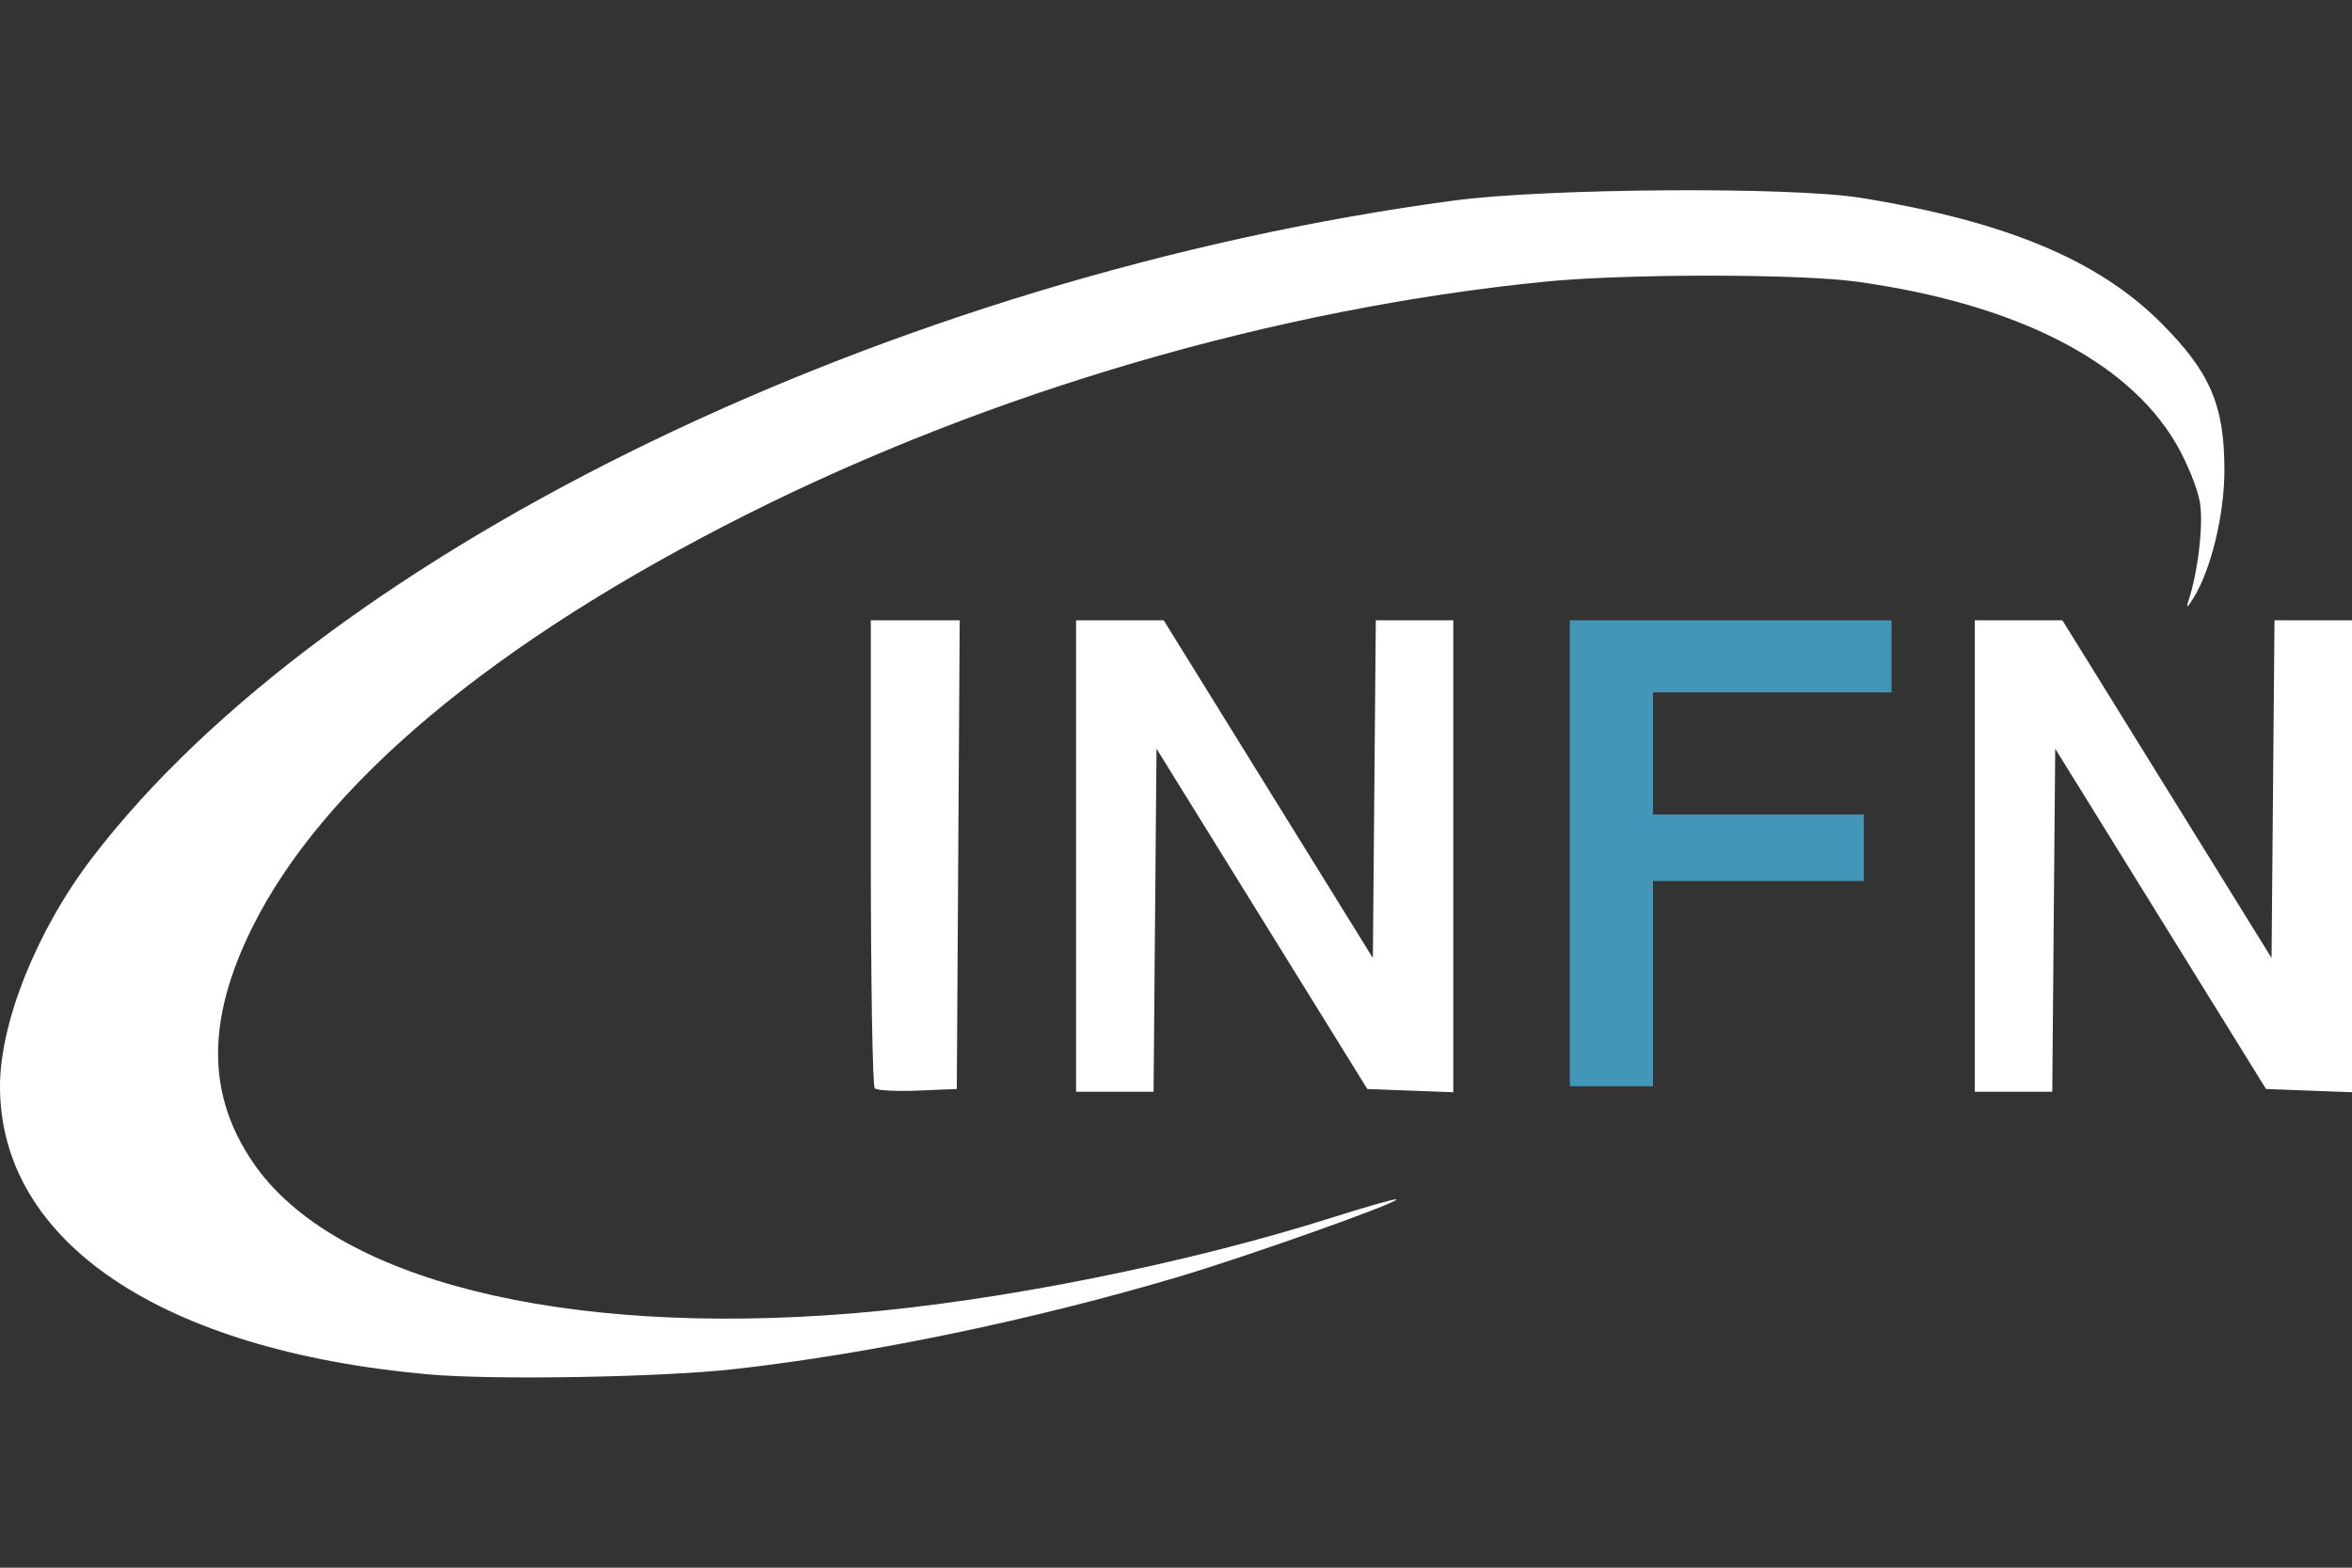 <svg xmlns="http://www.w3.org/2000/svg" width="150" height="100" viewBox="0 0 150 100" fill="none"><rect x="0" y="0" width="150" height="100" fill="#333333" stroke="none"/><path d="M100.115 54.429V39.57H110.375H120.635V41.87V44.169H113.029H105.422V48.061V51.953H112.144H118.866V54.076V56.198H112.144H105.422V62.744V69.289H102.769H100.115V54.429Z" fill="#4297B8"></path><path d="M27.317 87.669C10.293 86.144 -0.006 79.214 3.00259e-06 69.288C0.003 65.191 2.365 59.321 5.847 54.757C20.91 35.017 56.962 17.596 92.685 12.797C98.595 12.003 114.23 11.898 118.689 12.622C127.911 14.12 133.815 16.582 137.828 20.603C140.957 23.738 141.863 25.846 141.863 29.993C141.863 32.821 141.009 36.345 139.886 38.154C139.503 38.771 139.407 38.825 139.569 38.331C140.176 36.483 140.525 33.533 140.308 32.088C140.176 31.208 139.477 29.484 138.754 28.256C135.655 22.991 128.526 19.378 118.47 17.974C114.762 17.457 103.682 17.453 98.523 17.968C81.364 19.68 63.202 24.981 47.576 32.84C31.483 40.934 20.583 50.054 16.067 59.205C13.155 65.106 13.187 69.859 16.167 74.197C21.277 81.635 35.855 85.291 54.367 83.777C63.678 83.016 75.693 80.611 85.067 77.632C87.2 76.954 88.995 76.448 89.055 76.508C89.244 76.697 79.593 80.127 75.172 81.442C65.938 84.188 55.524 86.355 46.868 87.329C42.188 87.857 31.488 88.042 27.317 87.669ZM55.786 69.42C55.649 69.283 55.536 62.51 55.536 54.37V39.569H58.371H61.205L61.113 54.517L61.02 69.465L58.528 69.568C57.158 69.624 55.924 69.558 55.786 69.42ZM68.627 54.606V39.569H71.422H74.217L80.886 50.339L87.555 61.109L87.649 50.339L87.742 39.569H90.214H92.685V54.621V69.672L89.943 69.569L87.202 69.465L80.479 58.612L73.757 47.758L73.663 58.7L73.57 69.642H71.099H68.627V54.606ZM125.942 54.606V39.569H128.737H131.532L138.201 50.339L144.87 61.109L144.964 50.339L145.057 39.569H147.529H150V54.621V69.672L147.258 69.569L144.517 69.465L137.794 58.612L131.072 47.758L130.978 58.7L130.885 69.642H128.413H125.942V54.606Z" fill="white"></path></svg>